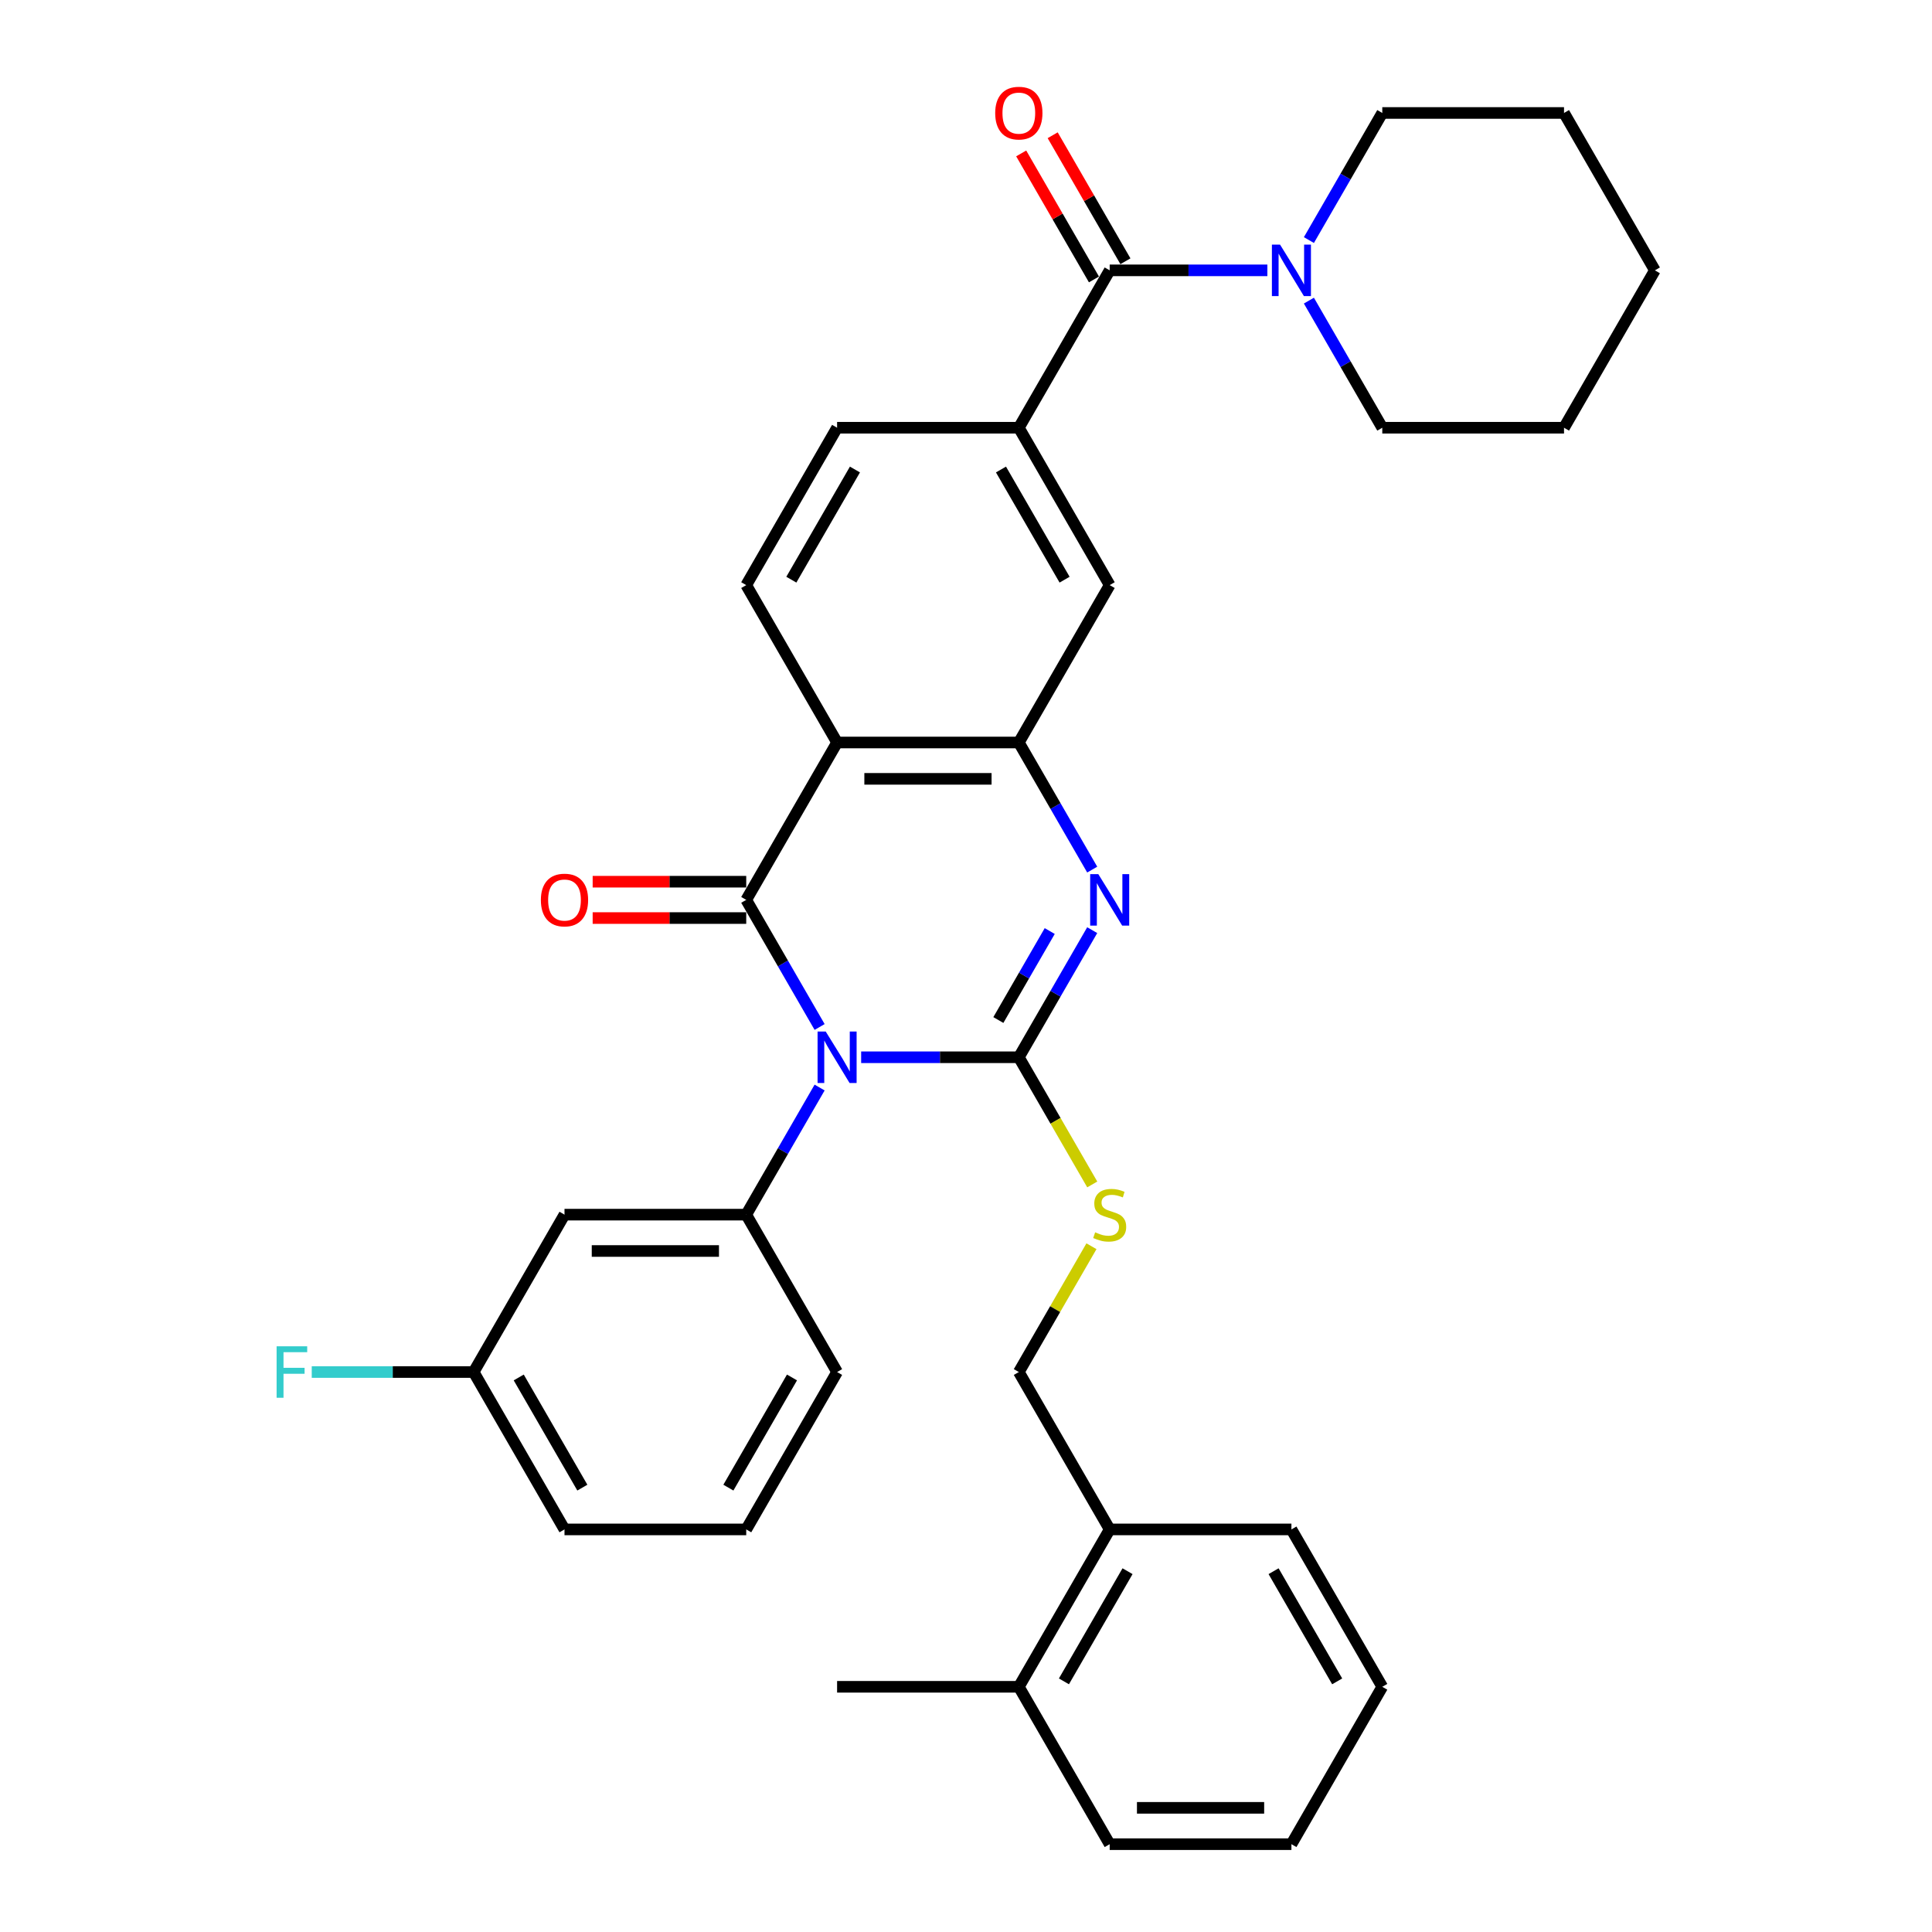 <?xml version='1.0' encoding='iso-8859-1'?>
<svg version='1.1' baseProfile='full'
              xmlns='http://www.w3.org/2000/svg'
                      xmlns:rdkit='http://www.rdkit.org/xml'
                      xmlns:xlink='http://www.w3.org/1999/xlink'
                  xml:space='preserve'
width='1000px' height='1000px' viewBox='0 0 1000 1000'>
<!-- END OF HEADER -->
<rect style='opacity:1.0;fill:#FFFFFF;stroke:none' width='1000' height='1000' x='0' y='0'> </rect>
<path class='bond-0' d='M 445.733,547.238 L 486.538,547.238' style='fill:none;fill-rule:evenodd;stroke:#0000FF;stroke-width:6px;stroke-linecap:butt;stroke-linejoin:miter;stroke-opacity:1' />
<path class='bond-0' d='M 486.538,547.238 L 527.342,547.238' style='fill:none;fill-rule:evenodd;stroke:#000000;stroke-width:6px;stroke-linecap:butt;stroke-linejoin:miter;stroke-opacity:1' />
<path class='bond-1' d='M 424.231,531.567 L 405.239,498.672' style='fill:none;fill-rule:evenodd;stroke:#0000FF;stroke-width:6px;stroke-linecap:butt;stroke-linejoin:miter;stroke-opacity:1' />
<path class='bond-1' d='M 405.239,498.672 L 386.247,465.777' style='fill:none;fill-rule:evenodd;stroke:#000000;stroke-width:6px;stroke-linecap:butt;stroke-linejoin:miter;stroke-opacity:1' />
<path class='bond-5' d='M 424.231,562.909 L 405.239,595.805' style='fill:none;fill-rule:evenodd;stroke:#0000FF;stroke-width:6px;stroke-linecap:butt;stroke-linejoin:miter;stroke-opacity:1' />
<path class='bond-5' d='M 405.239,595.805 L 386.247,628.7' style='fill:none;fill-rule:evenodd;stroke:#000000;stroke-width:6px;stroke-linecap:butt;stroke-linejoin:miter;stroke-opacity:1' />
<path class='bond-2' d='M 527.342,547.238 L 546.334,514.343' style='fill:none;fill-rule:evenodd;stroke:#000000;stroke-width:6px;stroke-linecap:butt;stroke-linejoin:miter;stroke-opacity:1' />
<path class='bond-2' d='M 546.334,514.343 L 565.326,481.448' style='fill:none;fill-rule:evenodd;stroke:#0000FF;stroke-width:6px;stroke-linecap:butt;stroke-linejoin:miter;stroke-opacity:1' />
<path class='bond-2' d='M 516.748,527.964 L 530.042,504.937' style='fill:none;fill-rule:evenodd;stroke:#000000;stroke-width:6px;stroke-linecap:butt;stroke-linejoin:miter;stroke-opacity:1' />
<path class='bond-2' d='M 530.042,504.937 L 543.337,481.91' style='fill:none;fill-rule:evenodd;stroke:#0000FF;stroke-width:6px;stroke-linecap:butt;stroke-linejoin:miter;stroke-opacity:1' />
<path class='bond-9' d='M 527.342,547.238 L 546.345,580.152' style='fill:none;fill-rule:evenodd;stroke:#000000;stroke-width:6px;stroke-linecap:butt;stroke-linejoin:miter;stroke-opacity:1' />
<path class='bond-9' d='M 546.345,580.152 L 565.348,613.067' style='fill:none;fill-rule:evenodd;stroke:#CCCC00;stroke-width:6px;stroke-linecap:butt;stroke-linejoin:miter;stroke-opacity:1' />
<path class='bond-3' d='M 386.247,465.777 L 433.279,384.316' style='fill:none;fill-rule:evenodd;stroke:#000000;stroke-width:6px;stroke-linecap:butt;stroke-linejoin:miter;stroke-opacity:1' />
<path class='bond-13' d='M 386.247,456.371 L 346.505,456.371' style='fill:none;fill-rule:evenodd;stroke:#000000;stroke-width:6px;stroke-linecap:butt;stroke-linejoin:miter;stroke-opacity:1' />
<path class='bond-13' d='M 346.505,456.371 L 306.763,456.371' style='fill:none;fill-rule:evenodd;stroke:#FF0000;stroke-width:6px;stroke-linecap:butt;stroke-linejoin:miter;stroke-opacity:1' />
<path class='bond-13' d='M 386.247,475.183 L 346.505,475.183' style='fill:none;fill-rule:evenodd;stroke:#000000;stroke-width:6px;stroke-linecap:butt;stroke-linejoin:miter;stroke-opacity:1' />
<path class='bond-13' d='M 346.505,475.183 L 306.763,475.183' style='fill:none;fill-rule:evenodd;stroke:#FF0000;stroke-width:6px;stroke-linecap:butt;stroke-linejoin:miter;stroke-opacity:1' />
<path class='bond-34' d='M 565.326,450.106 L 546.334,417.211' style='fill:none;fill-rule:evenodd;stroke:#0000FF;stroke-width:6px;stroke-linecap:butt;stroke-linejoin:miter;stroke-opacity:1' />
<path class='bond-34' d='M 546.334,417.211 L 527.342,384.316' style='fill:none;fill-rule:evenodd;stroke:#000000;stroke-width:6px;stroke-linecap:butt;stroke-linejoin:miter;stroke-opacity:1' />
<path class='bond-4' d='M 433.279,384.316 L 527.342,384.316' style='fill:none;fill-rule:evenodd;stroke:#000000;stroke-width:6px;stroke-linecap:butt;stroke-linejoin:miter;stroke-opacity:1' />
<path class='bond-4' d='M 447.388,403.128 L 513.233,403.128' style='fill:none;fill-rule:evenodd;stroke:#000000;stroke-width:6px;stroke-linecap:butt;stroke-linejoin:miter;stroke-opacity:1' />
<path class='bond-11' d='M 433.279,384.316 L 386.247,302.854' style='fill:none;fill-rule:evenodd;stroke:#000000;stroke-width:6px;stroke-linecap:butt;stroke-linejoin:miter;stroke-opacity:1' />
<path class='bond-10' d='M 527.342,384.316 L 574.374,302.854' style='fill:none;fill-rule:evenodd;stroke:#000000;stroke-width:6px;stroke-linecap:butt;stroke-linejoin:miter;stroke-opacity:1' />
<path class='bond-12' d='M 386.247,628.7 L 292.184,628.7' style='fill:none;fill-rule:evenodd;stroke:#000000;stroke-width:6px;stroke-linecap:butt;stroke-linejoin:miter;stroke-opacity:1' />
<path class='bond-12' d='M 372.138,647.513 L 306.293,647.513' style='fill:none;fill-rule:evenodd;stroke:#000000;stroke-width:6px;stroke-linecap:butt;stroke-linejoin:miter;stroke-opacity:1' />
<path class='bond-20' d='M 386.247,628.7 L 433.279,710.161' style='fill:none;fill-rule:evenodd;stroke:#000000;stroke-width:6px;stroke-linecap:butt;stroke-linejoin:miter;stroke-opacity:1' />
<path class='bond-6' d='M 574.374,139.931 L 527.342,221.393' style='fill:none;fill-rule:evenodd;stroke:#000000;stroke-width:6px;stroke-linecap:butt;stroke-linejoin:miter;stroke-opacity:1' />
<path class='bond-8' d='M 574.374,139.931 L 615.179,139.931' style='fill:none;fill-rule:evenodd;stroke:#000000;stroke-width:6px;stroke-linecap:butt;stroke-linejoin:miter;stroke-opacity:1' />
<path class='bond-8' d='M 615.179,139.931 L 655.984,139.931' style='fill:none;fill-rule:evenodd;stroke:#0000FF;stroke-width:6px;stroke-linecap:butt;stroke-linejoin:miter;stroke-opacity:1' />
<path class='bond-15' d='M 582.52,135.228 L 563.691,102.615' style='fill:none;fill-rule:evenodd;stroke:#000000;stroke-width:6px;stroke-linecap:butt;stroke-linejoin:miter;stroke-opacity:1' />
<path class='bond-15' d='M 563.691,102.615 L 544.862,70.002' style='fill:none;fill-rule:evenodd;stroke:#FF0000;stroke-width:6px;stroke-linecap:butt;stroke-linejoin:miter;stroke-opacity:1' />
<path class='bond-15' d='M 566.228,144.635 L 547.399,112.022' style='fill:none;fill-rule:evenodd;stroke:#000000;stroke-width:6px;stroke-linecap:butt;stroke-linejoin:miter;stroke-opacity:1' />
<path class='bond-15' d='M 547.399,112.022 L 528.57,79.409' style='fill:none;fill-rule:evenodd;stroke:#FF0000;stroke-width:6px;stroke-linecap:butt;stroke-linejoin:miter;stroke-opacity:1' />
<path class='bond-7' d='M 527.342,221.393 L 433.279,221.393' style='fill:none;fill-rule:evenodd;stroke:#000000;stroke-width:6px;stroke-linecap:butt;stroke-linejoin:miter;stroke-opacity:1' />
<path class='bond-36' d='M 527.342,221.393 L 574.374,302.854' style='fill:none;fill-rule:evenodd;stroke:#000000;stroke-width:6px;stroke-linecap:butt;stroke-linejoin:miter;stroke-opacity:1' />
<path class='bond-36' d='M 518.105,243.018 L 551.027,300.041' style='fill:none;fill-rule:evenodd;stroke:#000000;stroke-width:6px;stroke-linecap:butt;stroke-linejoin:miter;stroke-opacity:1' />
<path class='bond-22' d='M 677.485,155.602 L 696.477,188.498' style='fill:none;fill-rule:evenodd;stroke:#0000FF;stroke-width:6px;stroke-linecap:butt;stroke-linejoin:miter;stroke-opacity:1' />
<path class='bond-22' d='M 696.477,188.498 L 715.469,221.393' style='fill:none;fill-rule:evenodd;stroke:#000000;stroke-width:6px;stroke-linecap:butt;stroke-linejoin:miter;stroke-opacity:1' />
<path class='bond-23' d='M 677.485,124.261 L 696.477,91.365' style='fill:none;fill-rule:evenodd;stroke:#0000FF;stroke-width:6px;stroke-linecap:butt;stroke-linejoin:miter;stroke-opacity:1' />
<path class='bond-23' d='M 696.477,91.365 L 715.469,58.47' style='fill:none;fill-rule:evenodd;stroke:#000000;stroke-width:6px;stroke-linecap:butt;stroke-linejoin:miter;stroke-opacity:1' />
<path class='bond-16' d='M 564.935,645.048 L 546.139,677.605' style='fill:none;fill-rule:evenodd;stroke:#CCCC00;stroke-width:6px;stroke-linecap:butt;stroke-linejoin:miter;stroke-opacity:1' />
<path class='bond-16' d='M 546.139,677.605 L 527.342,710.161' style='fill:none;fill-rule:evenodd;stroke:#000000;stroke-width:6px;stroke-linecap:butt;stroke-linejoin:miter;stroke-opacity:1' />
<path class='bond-14' d='M 386.247,302.854 L 433.279,221.393' style='fill:none;fill-rule:evenodd;stroke:#000000;stroke-width:6px;stroke-linecap:butt;stroke-linejoin:miter;stroke-opacity:1' />
<path class='bond-14' d='M 409.594,300.041 L 442.516,243.018' style='fill:none;fill-rule:evenodd;stroke:#000000;stroke-width:6px;stroke-linecap:butt;stroke-linejoin:miter;stroke-opacity:1' />
<path class='bond-19' d='M 292.184,628.7 L 245.152,710.161' style='fill:none;fill-rule:evenodd;stroke:#000000;stroke-width:6px;stroke-linecap:butt;stroke-linejoin:miter;stroke-opacity:1' />
<path class='bond-17' d='M 527.342,710.161 L 574.374,791.623' style='fill:none;fill-rule:evenodd;stroke:#000000;stroke-width:6px;stroke-linecap:butt;stroke-linejoin:miter;stroke-opacity:1' />
<path class='bond-18' d='M 574.374,791.623 L 527.342,873.084' style='fill:none;fill-rule:evenodd;stroke:#000000;stroke-width:6px;stroke-linecap:butt;stroke-linejoin:miter;stroke-opacity:1' />
<path class='bond-18' d='M 583.612,813.248 L 550.689,870.271' style='fill:none;fill-rule:evenodd;stroke:#000000;stroke-width:6px;stroke-linecap:butt;stroke-linejoin:miter;stroke-opacity:1' />
<path class='bond-25' d='M 574.374,791.623 L 668.438,791.623' style='fill:none;fill-rule:evenodd;stroke:#000000;stroke-width:6px;stroke-linecap:butt;stroke-linejoin:miter;stroke-opacity:1' />
<path class='bond-26' d='M 527.342,873.084 L 433.279,873.084' style='fill:none;fill-rule:evenodd;stroke:#000000;stroke-width:6px;stroke-linecap:butt;stroke-linejoin:miter;stroke-opacity:1' />
<path class='bond-28' d='M 527.342,873.084 L 574.374,954.545' style='fill:none;fill-rule:evenodd;stroke:#000000;stroke-width:6px;stroke-linecap:butt;stroke-linejoin:miter;stroke-opacity:1' />
<path class='bond-21' d='M 245.152,710.161 L 203.256,710.161' style='fill:none;fill-rule:evenodd;stroke:#000000;stroke-width:6px;stroke-linecap:butt;stroke-linejoin:miter;stroke-opacity:1' />
<path class='bond-21' d='M 203.256,710.161 L 161.36,710.161' style='fill:none;fill-rule:evenodd;stroke:#33CCCC;stroke-width:6px;stroke-linecap:butt;stroke-linejoin:miter;stroke-opacity:1' />
<path class='bond-35' d='M 245.152,710.161 L 292.184,791.623' style='fill:none;fill-rule:evenodd;stroke:#000000;stroke-width:6px;stroke-linecap:butt;stroke-linejoin:miter;stroke-opacity:1' />
<path class='bond-35' d='M 268.499,712.974 L 301.421,769.997' style='fill:none;fill-rule:evenodd;stroke:#000000;stroke-width:6px;stroke-linecap:butt;stroke-linejoin:miter;stroke-opacity:1' />
<path class='bond-24' d='M 433.279,710.161 L 386.247,791.623' style='fill:none;fill-rule:evenodd;stroke:#000000;stroke-width:6px;stroke-linecap:butt;stroke-linejoin:miter;stroke-opacity:1' />
<path class='bond-24' d='M 409.932,712.974 L 377.01,769.997' style='fill:none;fill-rule:evenodd;stroke:#000000;stroke-width:6px;stroke-linecap:butt;stroke-linejoin:miter;stroke-opacity:1' />
<path class='bond-30' d='M 715.469,221.393 L 809.533,221.393' style='fill:none;fill-rule:evenodd;stroke:#000000;stroke-width:6px;stroke-linecap:butt;stroke-linejoin:miter;stroke-opacity:1' />
<path class='bond-29' d='M 715.469,58.47 L 809.533,58.47' style='fill:none;fill-rule:evenodd;stroke:#000000;stroke-width:6px;stroke-linecap:butt;stroke-linejoin:miter;stroke-opacity:1' />
<path class='bond-27' d='M 386.247,791.623 L 292.184,791.623' style='fill:none;fill-rule:evenodd;stroke:#000000;stroke-width:6px;stroke-linecap:butt;stroke-linejoin:miter;stroke-opacity:1' />
<path class='bond-31' d='M 668.438,791.623 L 715.469,873.084' style='fill:none;fill-rule:evenodd;stroke:#000000;stroke-width:6px;stroke-linecap:butt;stroke-linejoin:miter;stroke-opacity:1' />
<path class='bond-31' d='M 659.2,813.248 L 692.122,870.271' style='fill:none;fill-rule:evenodd;stroke:#000000;stroke-width:6px;stroke-linecap:butt;stroke-linejoin:miter;stroke-opacity:1' />
<path class='bond-37' d='M 574.374,954.545 L 668.438,954.545' style='fill:none;fill-rule:evenodd;stroke:#000000;stroke-width:6px;stroke-linecap:butt;stroke-linejoin:miter;stroke-opacity:1' />
<path class='bond-37' d='M 588.484,935.733 L 654.328,935.733' style='fill:none;fill-rule:evenodd;stroke:#000000;stroke-width:6px;stroke-linecap:butt;stroke-linejoin:miter;stroke-opacity:1' />
<path class='bond-33' d='M 809.533,58.47 L 856.565,139.931' style='fill:none;fill-rule:evenodd;stroke:#000000;stroke-width:6px;stroke-linecap:butt;stroke-linejoin:miter;stroke-opacity:1' />
<path class='bond-38' d='M 809.533,221.393 L 856.565,139.931' style='fill:none;fill-rule:evenodd;stroke:#000000;stroke-width:6px;stroke-linecap:butt;stroke-linejoin:miter;stroke-opacity:1' />
<path class='bond-32' d='M 715.469,873.084 L 668.438,954.545' style='fill:none;fill-rule:evenodd;stroke:#000000;stroke-width:6px;stroke-linecap:butt;stroke-linejoin:miter;stroke-opacity:1' />
<path  class='atom-0' d='M 427.39 533.919
L 436.12 548.029
Q 436.985 549.421, 438.377 551.942
Q 439.769 554.463, 439.844 554.613
L 439.844 533.919
L 443.381 533.919
L 443.381 560.558
L 439.732 560.558
L 430.363 545.131
Q 429.272 543.325, 428.105 541.256
Q 426.977 539.187, 426.638 538.547
L 426.638 560.558
L 423.176 560.558
L 423.176 533.919
L 427.39 533.919
' fill='#0000FF'/>
<path  class='atom-3' d='M 568.486 452.458
L 577.215 466.567
Q 578.08 467.959, 579.472 470.48
Q 580.865 473.001, 580.94 473.152
L 580.94 452.458
L 584.477 452.458
L 584.477 479.096
L 580.827 479.096
L 571.458 463.67
Q 570.367 461.864, 569.201 459.795
Q 568.072 457.725, 567.733 457.086
L 567.733 479.096
L 564.272 479.096
L 564.272 452.458
L 568.486 452.458
' fill='#0000FF'/>
<path  class='atom-9' d='M 662.549 126.612
L 671.278 140.722
Q 672.144 142.114, 673.536 144.635
Q 674.928 147.156, 675.003 147.306
L 675.003 126.612
L 678.54 126.612
L 678.54 153.251
L 674.89 153.251
L 665.522 137.824
Q 664.431 136.018, 663.264 133.949
Q 662.135 131.88, 661.797 131.24
L 661.797 153.251
L 658.335 153.251
L 658.335 126.612
L 662.549 126.612
' fill='#0000FF'/>
<path  class='atom-10' d='M 566.849 637.843
Q 567.15 637.956, 568.392 638.482
Q 569.633 639.009, 570.988 639.348
Q 572.38 639.649, 573.735 639.649
Q 576.255 639.649, 577.723 638.445
Q 579.19 637.203, 579.19 635.059
Q 579.19 633.591, 578.438 632.688
Q 577.723 631.785, 576.594 631.296
Q 575.465 630.807, 573.584 630.243
Q 571.214 629.528, 569.784 628.85
Q 568.392 628.173, 567.376 626.743
Q 566.398 625.314, 566.398 622.906
Q 566.398 619.557, 568.655 617.487
Q 570.95 615.418, 575.465 615.418
Q 578.551 615.418, 582.05 616.885
L 581.184 619.783
Q 577.986 618.466, 575.578 618.466
Q 572.982 618.466, 571.552 619.557
Q 570.122 620.61, 570.16 622.454
Q 570.16 623.884, 570.875 624.749
Q 571.627 625.615, 572.681 626.104
Q 573.772 626.593, 575.578 627.157
Q 577.986 627.91, 579.416 628.662
Q 580.846 629.415, 581.862 630.957
Q 582.915 632.462, 582.915 635.059
Q 582.915 638.746, 580.432 640.74
Q 577.986 642.697, 573.885 642.697
Q 571.515 642.697, 569.709 642.17
Q 567.94 641.681, 565.833 640.815
L 566.849 637.843
' fill='#CCCC00'/>
<path  class='atom-14' d='M 279.955 465.852
Q 279.955 459.456, 283.116 455.882
Q 286.276 452.307, 292.184 452.307
Q 298.091 452.307, 301.251 455.882
Q 304.412 459.456, 304.412 465.852
Q 304.412 472.324, 301.214 476.011
Q 298.016 479.661, 292.184 479.661
Q 286.314 479.661, 283.116 476.011
Q 279.955 472.362, 279.955 465.852
M 292.184 476.651
Q 296.247 476.651, 298.429 473.942
Q 300.649 471.195, 300.649 465.852
Q 300.649 460.622, 298.429 457.989
Q 296.247 455.317, 292.184 455.317
Q 288.12 455.317, 285.9 457.951
Q 283.718 460.585, 283.718 465.852
Q 283.718 471.233, 285.9 473.942
Q 288.12 476.651, 292.184 476.651
' fill='#FF0000'/>
<path  class='atom-16' d='M 515.114 58.545
Q 515.114 52.149, 518.275 48.575
Q 521.435 45, 527.342 45
Q 533.25 45, 536.41 48.575
Q 539.571 52.149, 539.571 58.545
Q 539.571 65.017, 536.372 68.704
Q 533.174 72.354, 527.342 72.354
Q 521.473 72.354, 518.275 68.704
Q 515.114 65.055, 515.114 58.545
M 527.342 69.344
Q 531.406 69.344, 533.588 66.635
Q 535.808 63.888, 535.808 58.545
Q 535.808 53.315, 533.588 50.682
Q 531.406 48.01, 527.342 48.01
Q 523.279 48.01, 521.059 50.644
Q 518.877 53.278, 518.877 58.545
Q 518.877 63.926, 521.059 66.635
Q 523.279 69.344, 527.342 69.344
' fill='#FF0000'/>
<path  class='atom-22' d='M 143.168 696.842
L 159.008 696.842
L 159.008 699.89
L 146.743 699.89
L 146.743 707.979
L 157.654 707.979
L 157.654 711.064
L 146.743 711.064
L 146.743 723.481
L 143.168 723.481
L 143.168 696.842
' fill='#33CCCC'/>
</svg>
